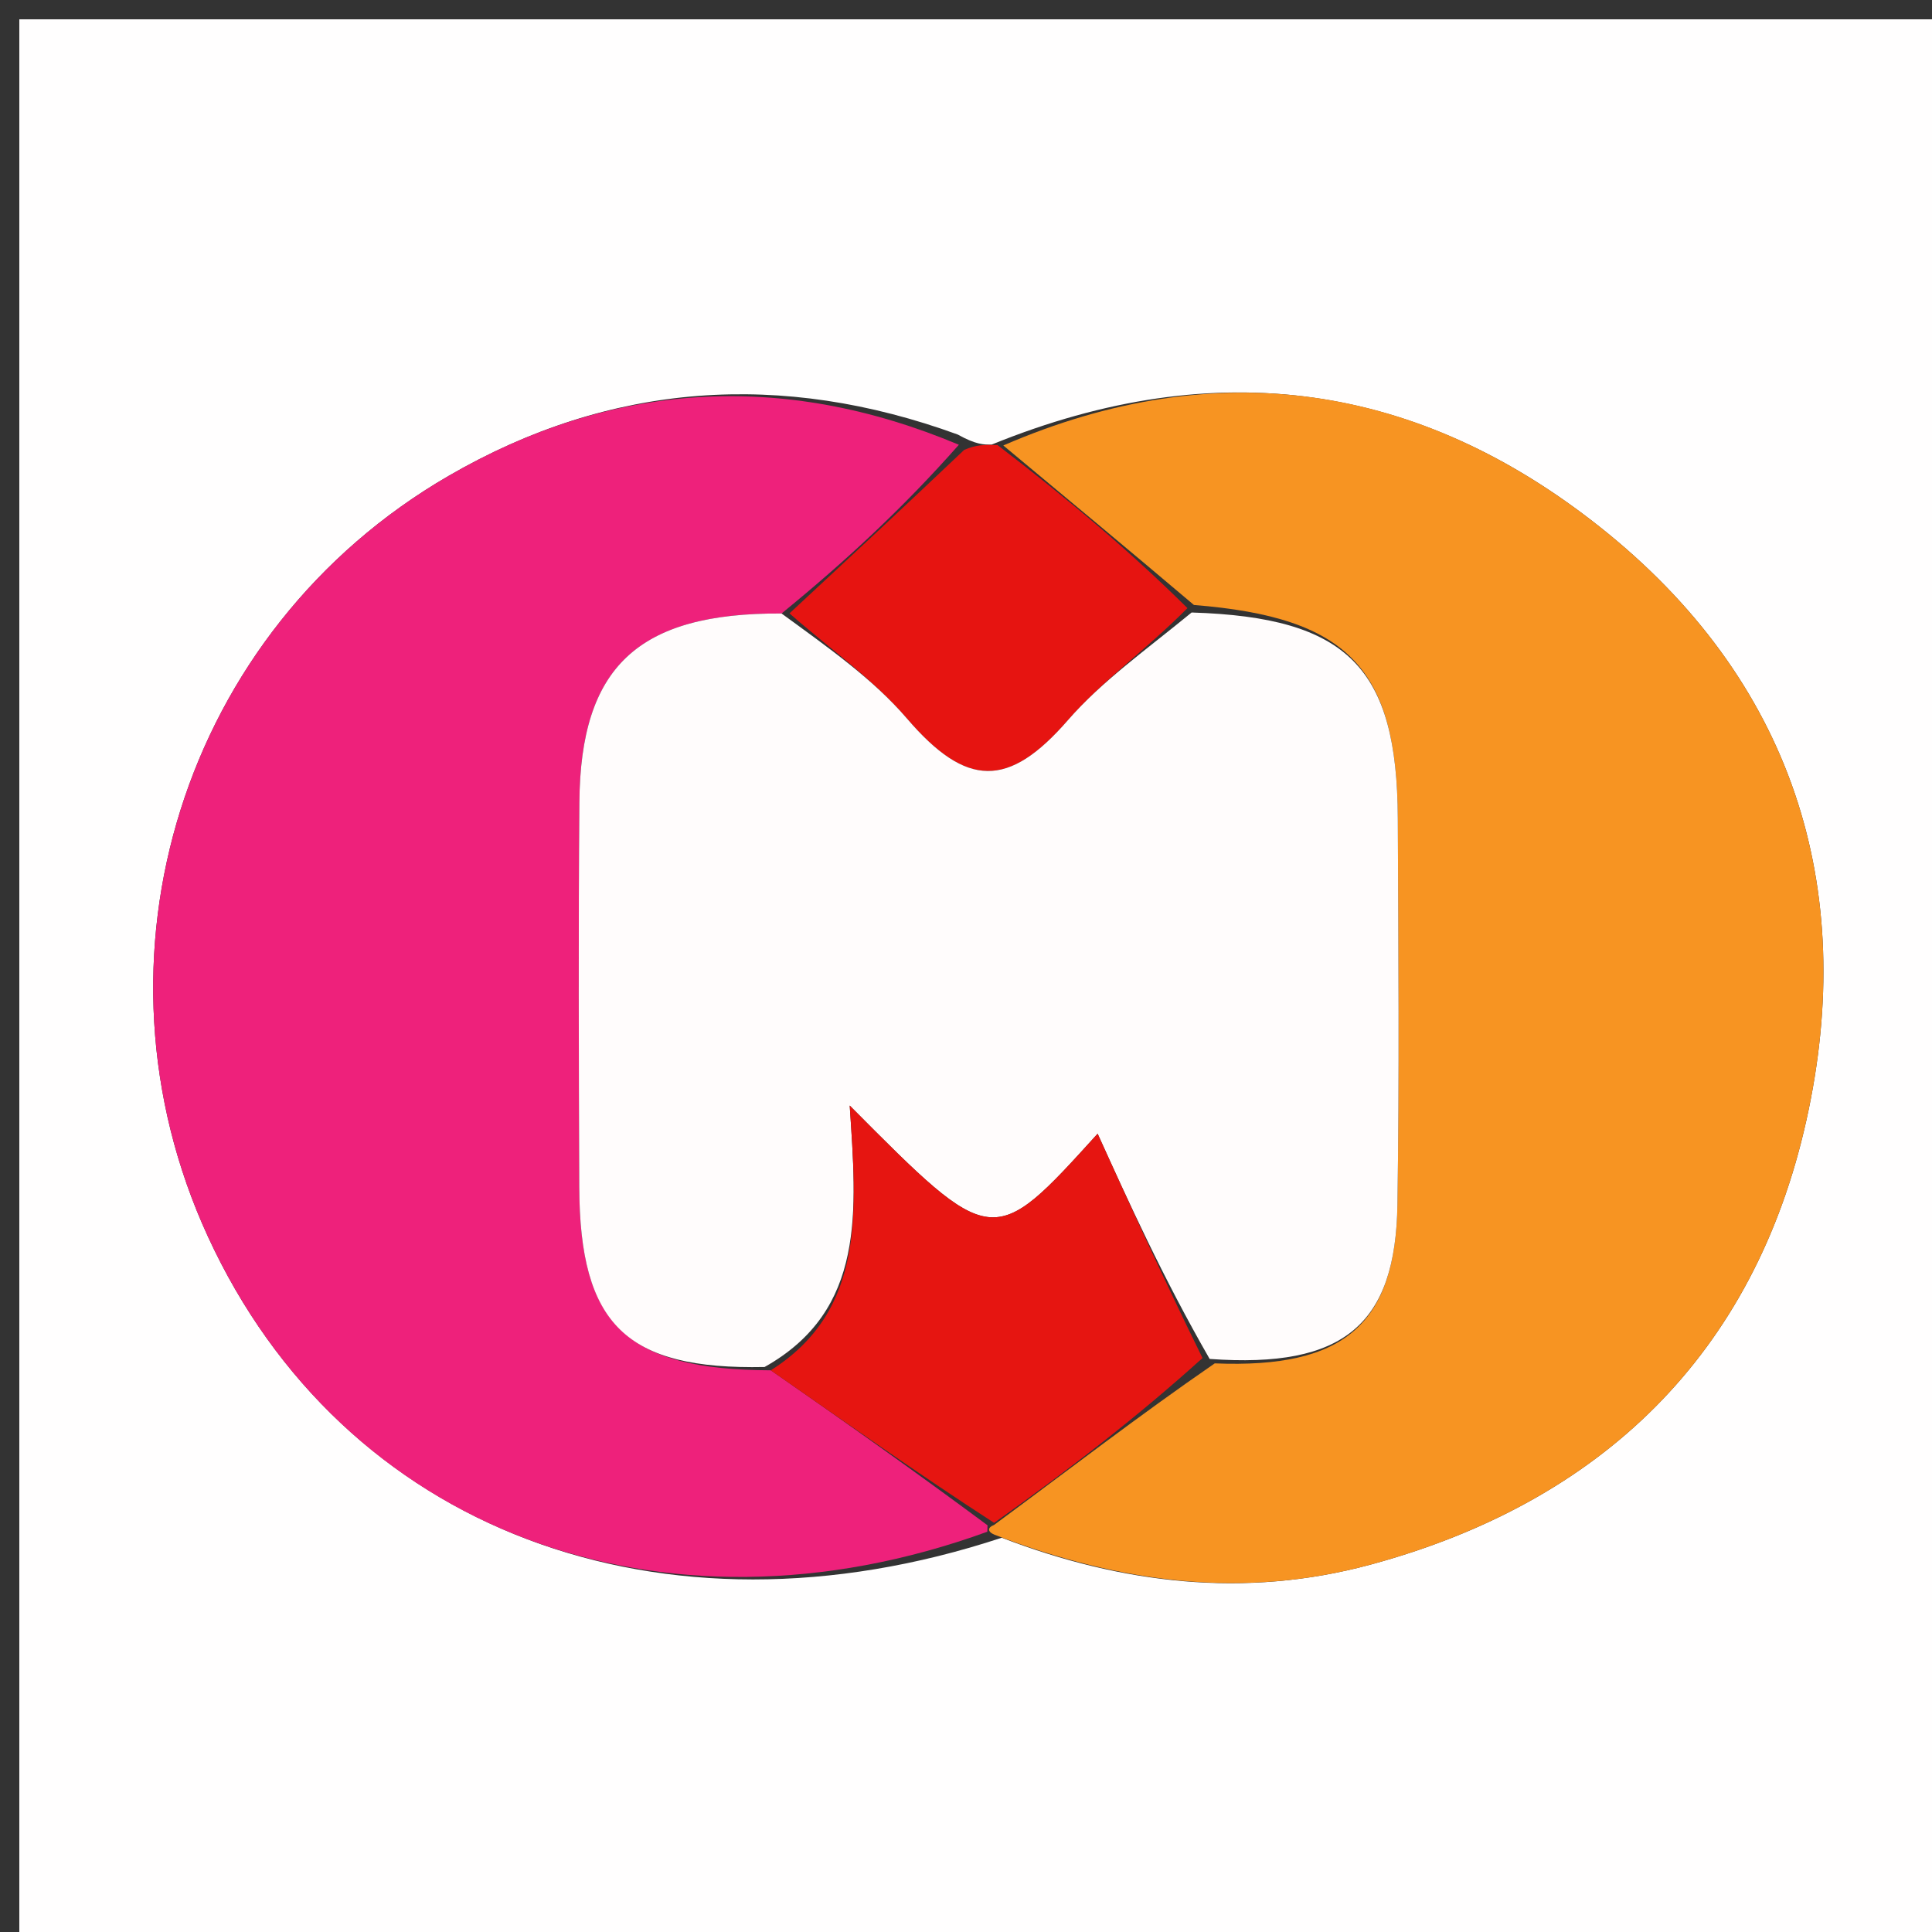<svg version="1.1" id="Layer_1" xmlns="http://www.w3.org/2000/svg" xmlns:xlink="http://www.w3.org/1999/xlink" x="0px" y="0px"
	 width="100%" viewBox="0 0 100 100" enable-background="new 0 0 100 100" xml:space="preserve">
<rect x="0" y="0" width="100" height="100" fill="#333333" stroke="none"/>
<path fill="#FFFEFE" opacity="1" stroke="none" 
	d="
M61,101 
	C40.667,101 20.833,101 1,101 
	C1,67.667 1,34.333 1,1 
	C34.333,1 67.667,1 101,1 
	C101,34.333 101,67.667 101,101 
	C87.833,101 74.667,101 61,101 
M51.327,23.012 
	C50.925,23.016 50.522,23.02 49.572,22.491 
	C40.456,19.17 31.606,19.769 23.211,24.637 
	C9.455,32.614 4.142,49.616 10.763,64.007 
	C17.748,79.189 34.209,85.422 51.849,79.593 
	C58.069,81.98 64.426,82.745 70.93,80.987 
	C82.912,77.747 90.793,70.067 93.486,58.041 
	C96.212,45.868 92.729,35.133 82.794,27.263 
	C73.49,19.892 63.067,18.233 51.327,23.012 
z"/>
<path fill="#EE217B" opacity="1" stroke="none" 
	d="
M51.103,79.282 
	C34.209,85.422 17.748,79.189 10.763,64.007 
	C4.142,49.616 9.455,32.614 23.211,24.637 
	C31.606,19.769 40.456,19.17 49.631,23.021 
	C46.748,26.284 43.806,29.016 40.453,31.754 
	C32.994,31.714 30.045,34.536 29.989,41.528 
	C29.935,48.162 29.958,54.796 29.982,61.43 
	C30.009,68.579 32.416,70.901 39.897,70.927 
	C43.854,73.678 47.488,76.258 51.114,78.949 
	C51.107,79.06 51.103,79.282 51.103,79.282 
z"/>
<path fill="#F79422" opacity="1" stroke="none" 
	d="
M51.476,79.437 
	C51.103,79.282 51.107,79.06 51.45,78.933 
	C55.364,76.045 58.935,73.283 62.875,70.568 
	C69.604,70.843 72.236,68.529 72.331,62.339 
	C72.433,55.682 72.379,49.023 72.35,42.365 
	C72.316,34.58 69.784,31.951 61.798,31.314 
	C58.365,28.41 55.148,25.734 51.931,23.057 
	C63.067,18.233 73.49,19.892 82.794,27.263 
	C92.729,35.133 96.212,45.868 93.486,58.041 
	C90.793,70.067 82.912,77.747 70.93,80.987 
	C64.426,82.745 58.069,81.98 51.476,79.437 
z"/>
<path fill="#E61411" opacity="1" stroke="none" 
	d="
M51.629,23.035 
	C55.148,25.734 58.365,28.41 61.462,31.476 
	C59.302,33.655 57.038,35.25 55.273,37.279 
	C52.199,40.812 50.029,40.783 46.941,37.188 
	C45.184,35.144 42.907,33.546 40.864,31.748 
	C43.806,29.016 46.748,26.284 49.904,23.288 
	C50.522,23.02 50.925,23.016 51.629,23.035 
z"/>
<path fill="#FFFCFC" opacity="1" stroke="none" 
	d="
M40.453,31.754 
	C42.907,33.546 45.184,35.144 46.941,37.188 
	C50.029,40.783 52.199,40.812 55.273,37.279 
	C57.038,35.25 59.302,33.655 61.678,31.703 
	C69.784,31.951 72.316,34.58 72.35,42.365 
	C72.379,49.023 72.433,55.682 72.331,62.339 
	C72.236,68.529 69.604,70.843 62.611,70.338 
	C60.195,66.131 58.411,62.201 56.813,58.68 
	C51.382,64.675 51.382,64.675 43.981,57.223 
	C44.338,62.659 44.834,67.806 39.574,70.756 
	C32.416,70.901 30.009,68.579 29.982,61.43 
	C29.958,54.796 29.935,48.162 29.989,41.528 
	C30.045,34.536 32.994,31.714 40.453,31.754 
z"/>
<path fill="#E61511" opacity="1" stroke="none" 
	d="
M39.897,70.927 
	C44.834,67.806 44.338,62.659 43.981,57.223 
	C51.382,64.675 51.382,64.675 56.813,58.68 
	C58.411,62.201 60.195,66.131 62.242,70.291 
	C58.935,73.283 55.364,76.045 51.457,78.823 
	C47.488,76.258 43.854,73.678 39.897,70.927 
z"/>
</svg>